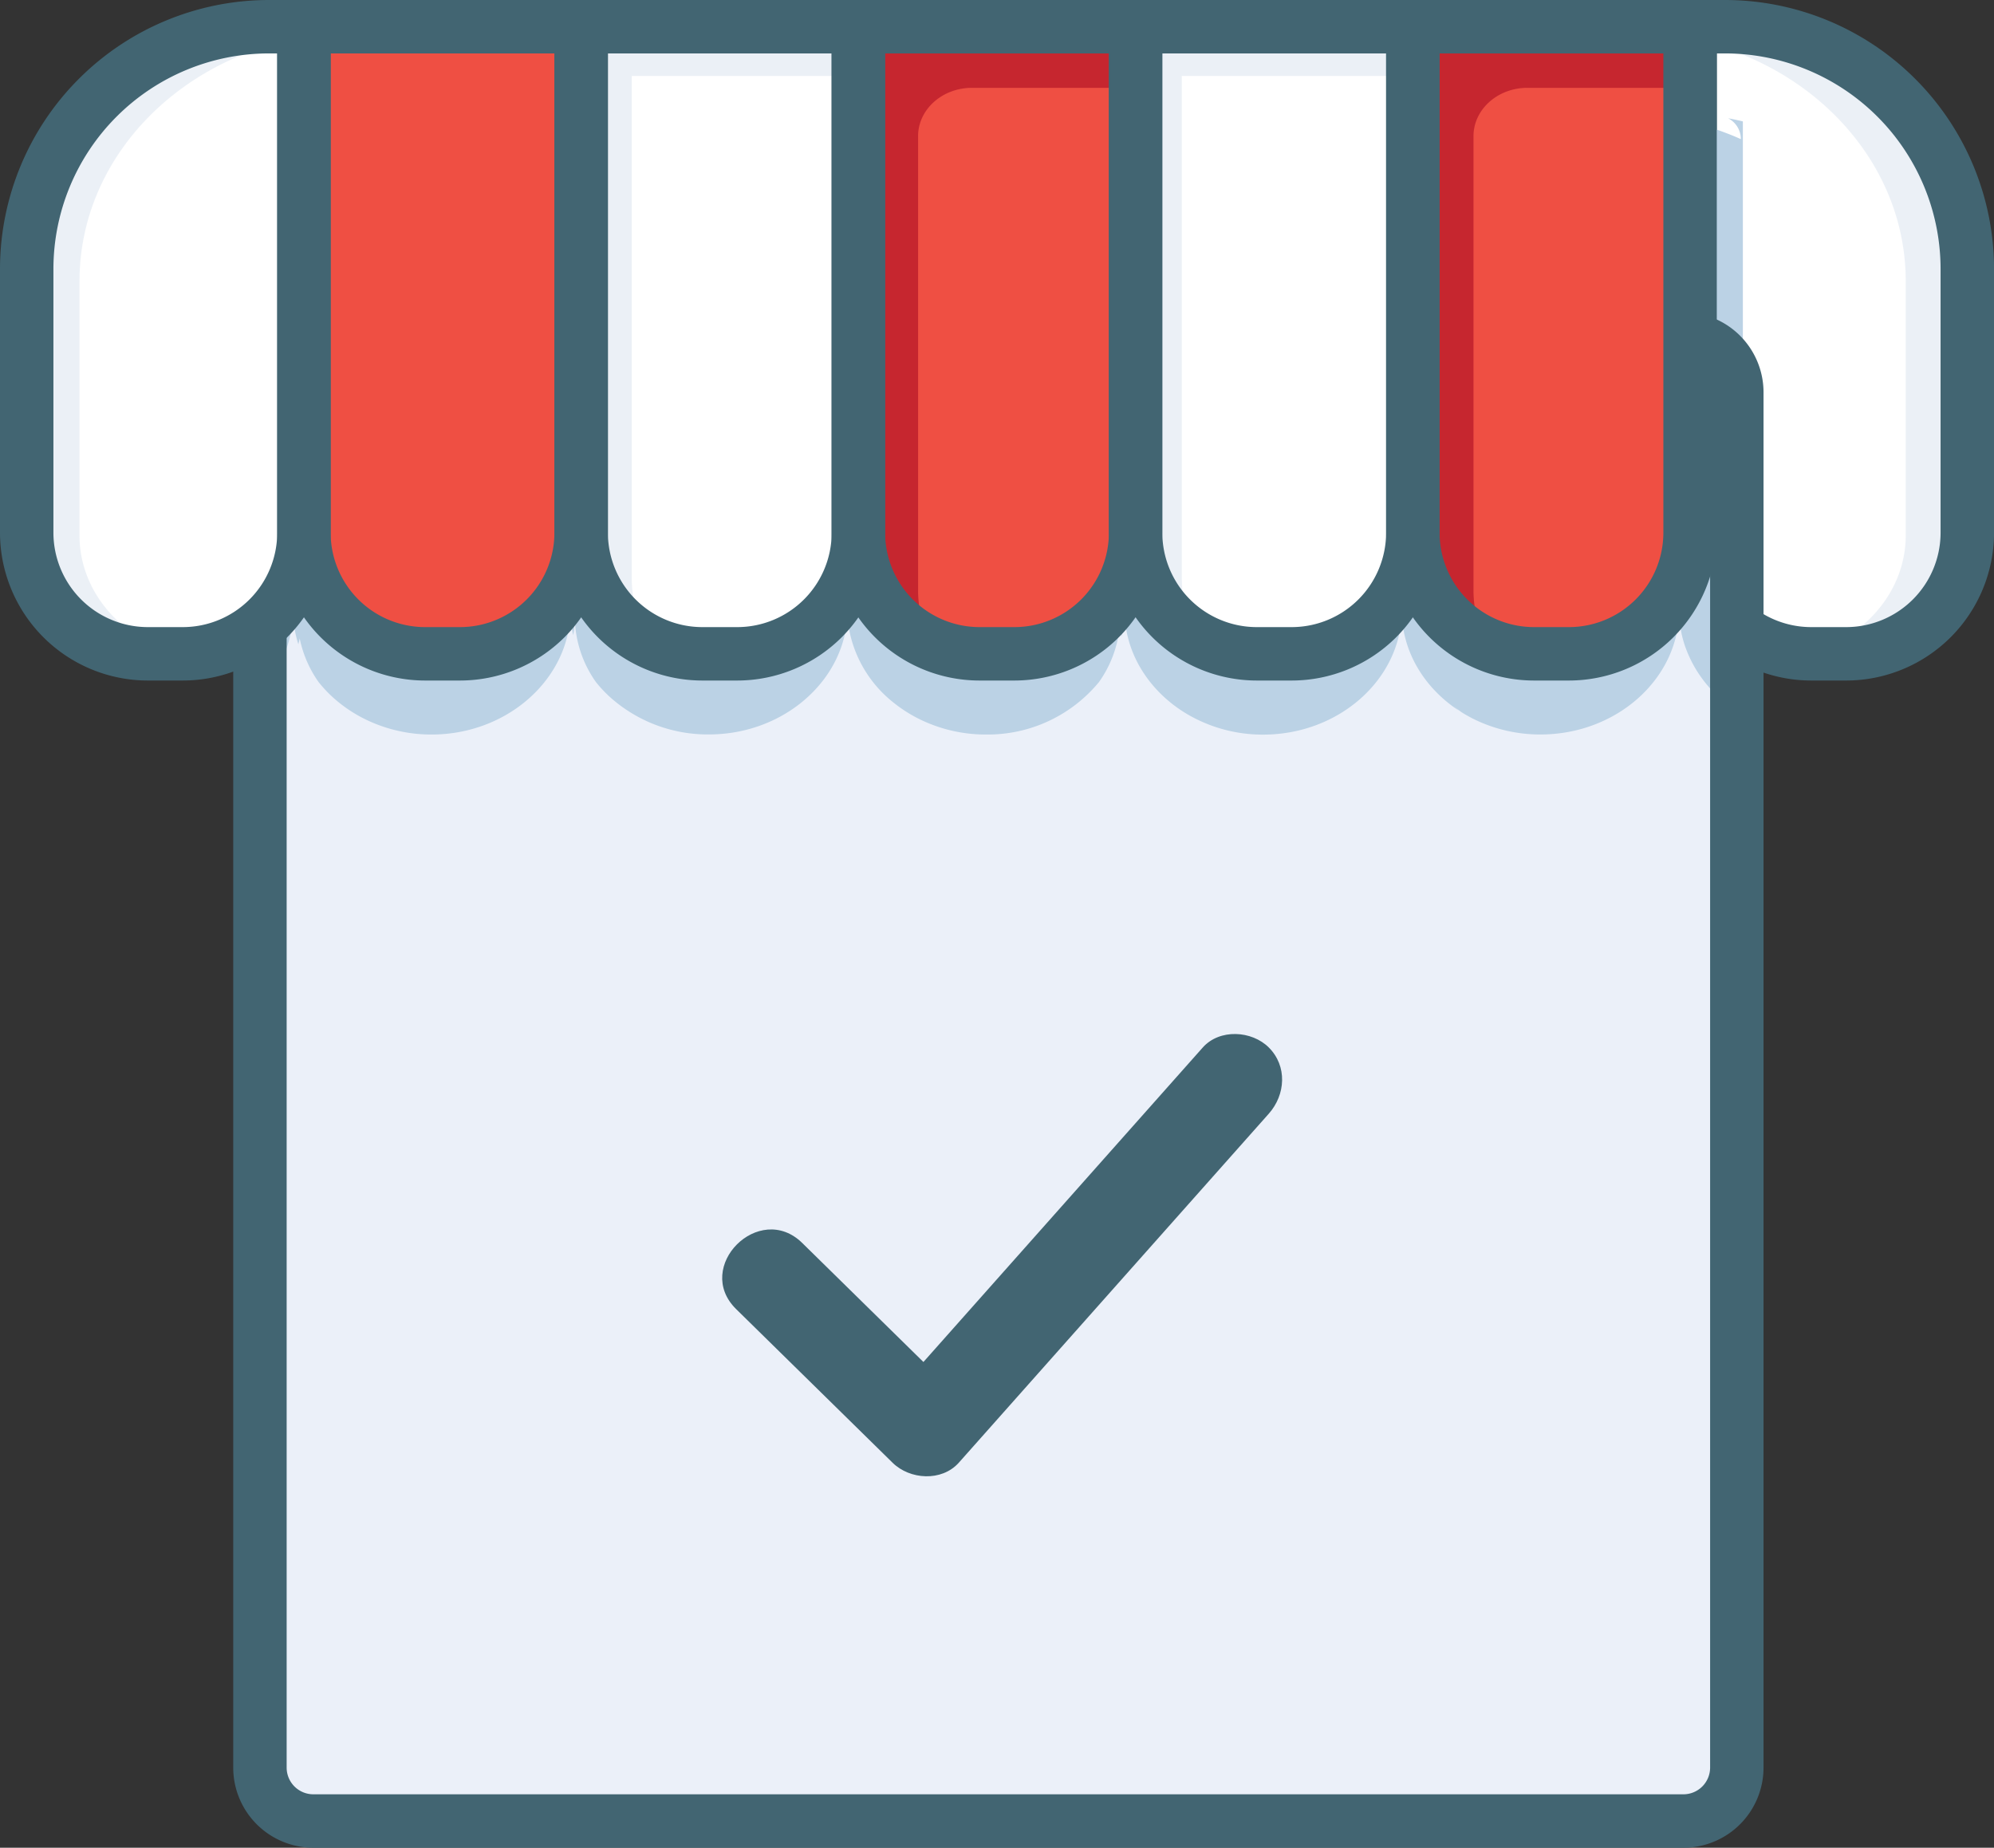 <svg viewBox="0 0 447.91 415.06" xmlns="http://www.w3.org/2000/svg"><rect x="0" y="0" width="447.91" height="415.06" fill="#333333" stroke="none"/><path d="m382.61 7.33h7.87a54.41 54.41 0 0 1 54.41 54.41v59.26a27.2 27.2 0 0 1 -27.2 27.2h-7.87a27.2 27.2 0 0 1 -27.2-27.2v-113.67a0 0 0 0 1 0 0z" fill="#fff"/><path d="m428.08 63.15v57.15c0 13.45-10.76 24.76-25 27.35a34.1 34.1 0 0 0 6.18.56c17.13 0 31.14-12.56 31.14-27.91v-57.15c0-30.83-27.88-55.82-62.27-55.82v1.1c28.5 5.13 49.95 27.68 49.95 54.72z" fill="#d9e2ef" opacity=".5"/><path d="m414.71 152.87h-7.87a33.24 33.24 0 0 1 -33.2-33.2v-119.67h13.87a60.47 60.47 0 0 1 60.41 60.41v59.26a33.24 33.24 0 0 1 -33.21 33.2zm-29.07-140.87v107.67a21.23 21.23 0 0 0 21.2 21.2h7.87a21.23 21.23 0 0 0 21.2-21.2v-59.26a48.46 48.46 0 0 0 -48.4-48.41z" fill="#426572"/><ellipse cx="365.31" cy="86.79" fill="#fff" rx="3.83" ry="12.84" transform="matrix(1 -.02 .02 1 -1.67 7.35)"/><ellipse cx="365.69" cy="111.92" fill="#fff" rx="3.83" ry="6.42" transform="matrix(1 -.02 .02 1 -2.17 7.36)"/><rect fill="#ebf0f9" height="332.92" rx="12" width="331.75" x="58.27" y="77.66"/><path d="m391.5 27.27v132.65l-.49-.37a29.66 29.66 0 0 1 -2.85-2.5l-.49-.5v1.37a27.83 27.83 0 0 1 -9.32-13.25 24.9 24.9 0 0 1 -1.18-7.59c0 15.35-14 27.91-31.14 27.91a33.77 33.77 0 0 1 -13.6-2.82 31.77 31.77 0 0 1 -4-2.1q-1-.69-1.86-1.46c.35.34.72.66 1.1 1-7.74-5.09-12.79-13.29-12.79-22.5 0 15.35-14 27.91-31.14 27.91a33.42 33.42 0 0 1 -17.83-5.07c-8-5.06-13.3-13.42-13.3-22.84a24.85 24.85 0 0 1 -.69 5.81c-.17-.66-.32-1.32-.42-2a25.79 25.79 0 0 1 -4.62 12.27 32.36 32.36 0 0 1 -25.39 11.81 33.77 33.77 0 0 1 -14.23-3.11 31.82 31.82 0 0 1 -6.47-4 27.46 27.46 0 0 1 -9.79-15.25 25 25 0 0 1 -.63-5.56 25 25 0 0 1 -.63 5.56c-2.9 12.71-15.51 22.34-30.51 22.34a32.86 32.86 0 0 1 -22.29-8.47 29.11 29.11 0 0 1 -3.08-3.3 25.61 25.61 0 0 1 -4.74-14.76 25 25 0 0 1 -.36 4.23 25 25 0 0 1 -.63-5.56 24.82 24.82 0 0 1 -.22 3.28c-1.91 13.78-15.09 24.6-30.97 24.6a33.77 33.77 0 0 1 -14.23-3.11 31.82 31.82 0 0 1 -6.47-4 29.41 29.41 0 0 1 -4.67-4.67 26 26 0 0 1 -4.25-9.81c-.09.44-.19.89-.3 1.32a24.9 24.9 0 0 1 -1.18-7.59 25.85 25.85 0 0 1 -6 16.47l-.49.59a27.7 27.7 0 0 1 -2.94 2.8v-128.21c1.1-.36 2.21-.69 3.34-1l1.08-.28c1.47-.38 3-.7 4.47-1v-.71h62.27v12h3v-11.47h-1.48v-.53h60.3v9.39h.49v-9.39h61.29v12h4v-11.47h-2.47v-.53h122.99v.74l1.48.28v11h3v-10.32a64.89 64.89 0 0 1 7.53 2.37l.49.19c1 .38 1.91.77 2.85 1.19v-.14a5.24 5.24 0 0 0 -2.85-4.54c1.1.2 2.21.43 3.31.7z" fill="#bbd2e5"/><path d="m378.14 415.06h-307.75a18 18 0 0 1 -18-18v-308.92a18 18 0 0 1 18-18h307.75a18 18 0 0 1 18 18v308.92a18 18 0 0 1 -18 18zm-307.75-332.92a6 6 0 0 0 -6 6v308.92a6 6 0 0 0 6 6h307.75a6 6 0 0 0 6-6v-308.92a6 6 0 0 0 -6-6z" fill="#426572"/><path d="m69.26 7.33h62.27a0 0 0 0 1 0 0v113.67a27.2 27.2 0 0 1 -27.2 27.2h-7.87a27.2 27.2 0 0 1 -27.2-27.2v-113.67a0 0 0 0 1 0 0z" fill="#ef4f43"/><path d="m191.83 7.33h62.27a0 0 0 0 1 0 0v113.67a27.2 27.2 0 0 1 -27.2 27.2h-7.9a27.2 27.2 0 0 1 -27.2-27.2v-113.67a0 0 0 0 1 .03 0z" fill="#ef4f43"/><path d="m319.34 7.33h62.27a0 0 0 0 1 0 0v113.67a27.2 27.2 0 0 1 -27.2 27.2h-7.87a27.2 27.2 0 0 1 -27.2-27.2v-113.67a0 0 0 0 1 0 0z" fill="#ef4f43"/><path d="m62.38 7.33h7.87a0 0 0 0 1 0 0v113.67a27.2 27.2 0 0 1 -27.25 27.2h-7.82a27.2 27.2 0 0 1 -27.18-27.2v-59.27a54.41 54.41 0 0 1 54.38-54.4z" fill="#fff"/><path d="m17.86 63.15v57.15c0 13.45 10.76 24.76 25 27.35a34.1 34.1 0 0 1 -6.18.56c-17.13 0-31.14-12.56-31.14-27.91v-57.15c0-30.83 27.88-55.82 62.27-55.82v1.1c-28.5 5.13-49.95 27.68-49.95 54.72z" fill="#d9e2ef" opacity=".5"/><path d="m218.34 19.73c-6.69 0-12.11 4.86-12.11 10.86v102.1a25.29 25.29 0 0 0 3.26 12.38c-9-4.89-15.12-13.79-15.12-23.9v-102.1c0-6 5.42-10.86 12.11-10.86h50.16v11.52z" fill="#c6262f"/><path d="m343.1 19.73c-6.69 0-12.11 4.86-12.11 10.86v102.1a25.29 25.29 0 0 0 3.26 12.38c-9-4.89-15.12-13.79-15.12-23.9v-102.1c0-6 5.42-10.86 12.11-10.86h50.16v11.52z" fill="#c6262f"/><path d="m131.54 7.33h62.27a0 0 0 0 1 0 0v113.67a27.2 27.2 0 0 1 -27.2 27.2h-7.87a27.2 27.2 0 0 1 -27.2-27.2v-113.67a0 0 0 0 1 0 0z" fill="#fff"/><path d="m141.91 17.07v112.93a25.29 25.29 0 0 0 3.26 12.38c-9-4.89-15.12-13.79-15.12-23.9v-112.92h62.27v11.51z" fill="#d9e2ef" opacity=".5"/><path d="m255.09 7.33h62.27a0 0 0 0 1 0 0v113.67a27.2 27.2 0 0 1 -27.2 27.2h-7.86a27.2 27.2 0 0 1 -27.2-27.2v-113.67a0 0 0 0 1 -.01 0z" fill="#fff"/><path d="m265.47 17.07v112.93a25.29 25.29 0 0 0 3.26 12.38c-9-4.89-15.12-13.79-15.12-23.9v-112.92h62.27v11.51z" fill="#d9e2ef" opacity=".5"/><g fill="#426572"><path d="m41.07 152.87h-7.87a33.24 33.24 0 0 1 -33.2-33.2v-59.26a60.47 60.47 0 0 1 60.41-60.41h13.86v119.67a33.24 33.24 0 0 1 -33.2 33.2zm19.34-140.87a48.46 48.46 0 0 0 -48.41 48.41v59.26a21.23 21.23 0 0 0 21.2 21.2h7.87a21.23 21.23 0 0 0 21.2-21.2v-107.67z"/><path d="m103.34 152.87h-7.86a33.24 33.24 0 0 1 -33.2-33.2v-119.67h74.27v119.67a33.24 33.24 0 0 1 -33.21 33.2zm-29.07-140.87v107.67a21.23 21.23 0 0 0 21.2 21.2h7.87a21.23 21.23 0 0 0 21.2-21.2v-107.67z"/><path d="m165.62 152.87h-7.87a33.24 33.24 0 0 1 -33.2-33.2v-119.67h74.27v119.67a33.24 33.24 0 0 1 -33.2 33.2zm-29.07-140.87v107.67a21.23 21.23 0 0 0 21.2 21.2h7.87a21.23 21.23 0 0 0 21.2-21.2v-107.67z"/><path d="m227.89 152.87h-7.89a33.24 33.24 0 0 1 -33.2-33.2v-119.67h74.27v119.67a33.24 33.24 0 0 1 -33.18 33.2zm-29.07-140.87v107.67a21.23 21.23 0 0 0 21.2 21.2h7.87a21.23 21.23 0 0 0 21.2-21.2v-107.67z"/><path d="m290.16 152.87h-7.86a33.24 33.24 0 0 1 -33.2-33.2v-119.67h74.27v119.67a33.24 33.24 0 0 1 -33.21 33.2zm-29.07-140.87v107.67a21.23 21.23 0 0 0 21.2 21.2h7.87a21.23 21.23 0 0 0 21.2-21.2v-107.67z"/><path d="m352.44 152.87h-7.87a33.24 33.24 0 0 1 -33.2-33.2v-119.67h74.27v119.67a33.24 33.24 0 0 1 -33.2 33.2zm-29.07-140.87v107.67a21.23 21.23 0 0 0 21.2 21.2h7.87a21.23 21.23 0 0 0 21.2-21.2v-107.67z"/><path d="m165.36 294.07 35.15 34.52c3.87 3.8 11 4.28 14.85 0l60.92-68.59 8.74-9.84c3.76-4.24 4.18-10.67 0-14.85-3.83-3.83-11.07-4.26-14.85 0l-60.92 68.59-8.74 9.84h14.85l-35.15-34.52c-9.65-9.48-24.51 5.36-14.85 14.85z"/></g></svg>